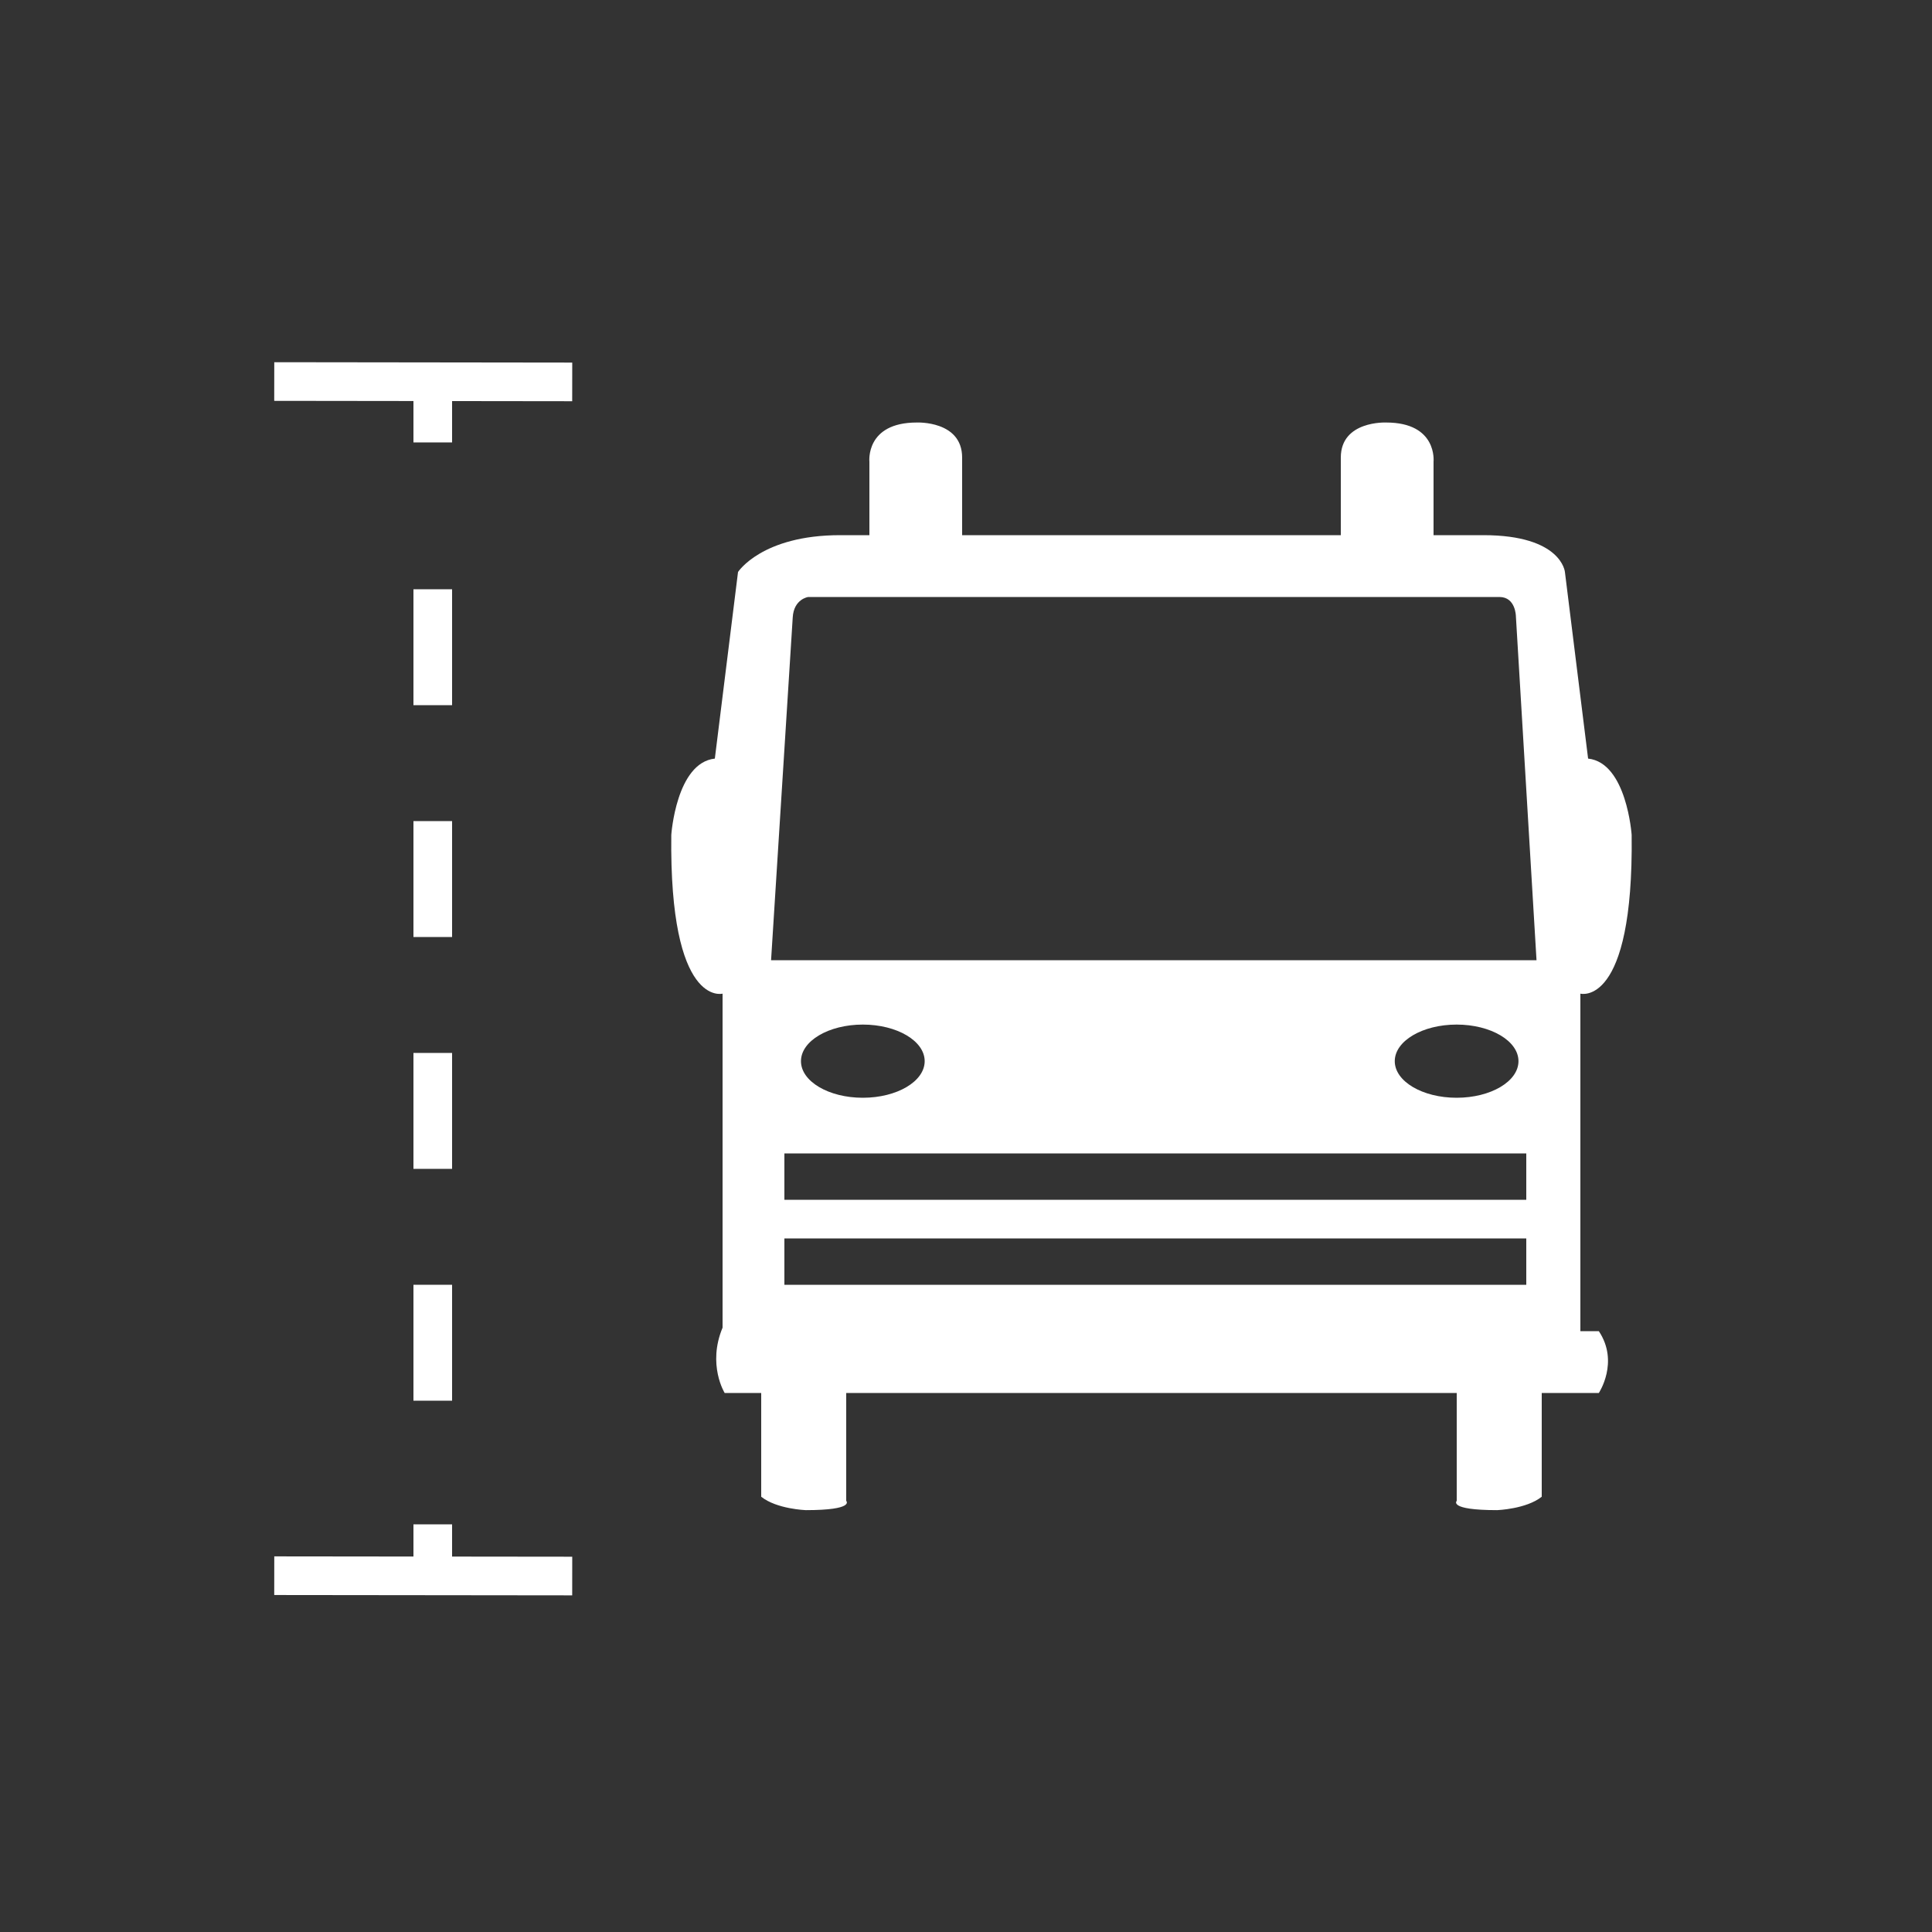 <?xml version="1.0" encoding="utf-8"?>
<!-- Generator: Adobe Illustrator 15.0.0, SVG Export Plug-In . SVG Version: 6.00 Build 0)  -->
<svg version="1.2" baseProfile="tiny" id="Layer_1" xmlns="http://www.w3.org/2000/svg" xmlns:xlink="http://www.w3.org/1999/xlink"
	 x="0px" y="0px" width="250px" height="250px" viewBox="0 0 250 250" xml:space="preserve">
<rect x="0" y="0" width="250" height="250" fill="#333333" stroke="none"/>
<g>
	<path fill="#FFFFFF" d="M204.5,172.25v-43.673c0,0,6.902,1.868,6.635-20.543c0,0-0.635-9.339-5.635-9.872l-3-24.146
		c0,0-0.413-4.766-10.553-4.766H185.5v-9.507c0,0,0.537-5.069-6.133-5.069c0,0-5.867-0.266-5.867,4.535V69.25h-22.099h-1.601H124.5
		V59.209c0-4.801-5.867-4.535-5.867-4.535c-6.67,0-6.133,5.069-6.133,5.069v9.507h-3.787c-10.14,0-13.213,4.766-13.213,4.766
		l-3,24.146c-5,0.533-5.635,9.872-5.635,9.872c-0.268,22.411,6.635,20.543,6.635,20.543v43.221c-2,4.803,0.272,8.452,0.272,8.452
		H98.5v13.426c2,1.601,5.768,1.735,5.768,1.735c6.402,0,5.232-1.202,5.232-1.202V180.25h40.301h1.601H188.5v13.959
		c0,0-1.17,1.202,5.232,1.202c0,0,3.768-0.135,5.768-1.735V180.25h7.388c0,0,2.669-4,0-8H204.5z M197.5,166.25h-96v-6h96V166.25z
		 M197.5,155.25h-96v-6h96V155.25z M103.645,137.315c0-2.615,3.583-4.735,8.004-4.735s8.004,2.12,8.004,4.735
		s-3.583,4.735-8.004,4.735S103.645,139.931,103.645,137.315z M180.482,137.315c0-2.615,3.583-4.735,8.004-4.735
		s8.004,2.12,8.004,4.735s-3.583,4.735-8.004,4.735S180.482,139.931,180.482,137.315z M99.776,124.25l2.802-44.344
		c0.133-2.402,2.001-2.656,2.001-2.656s87.309,0,89.442,0s2.136,2.525,2.136,2.525l2.667,44.475H99.776z"/>
	<line fill="none" stroke="#FFFFFF" stroke-width="5" stroke-miterlimit="10" x1="35.488" y1="203.895" x2="74.045" y2="203.938"/>
	<line fill="none" stroke="#FFFFFF" stroke-width="5" stroke-miterlimit="10" x1="35.487" y1="49.37" x2="74.045" y2="49.418"/>
	<g>
		<line fill="none" stroke="#FFFFFF" stroke-width="5" stroke-miterlimit="10" x1="56" y1="204.25" x2="56" y2="197.25"/>
		
			<line fill="none" stroke="#FFFFFF" stroke-width="5" stroke-miterlimit="10" stroke-dasharray="15,15" x1="56" y1="181.25" x2="56" y2="65.25"/>
		<line fill="none" stroke="#FFFFFF" stroke-width="5" stroke-miterlimit="10" x1="56" y1="57.25" x2="56" y2="50.25"/>
	</g>
</g>
</svg>
